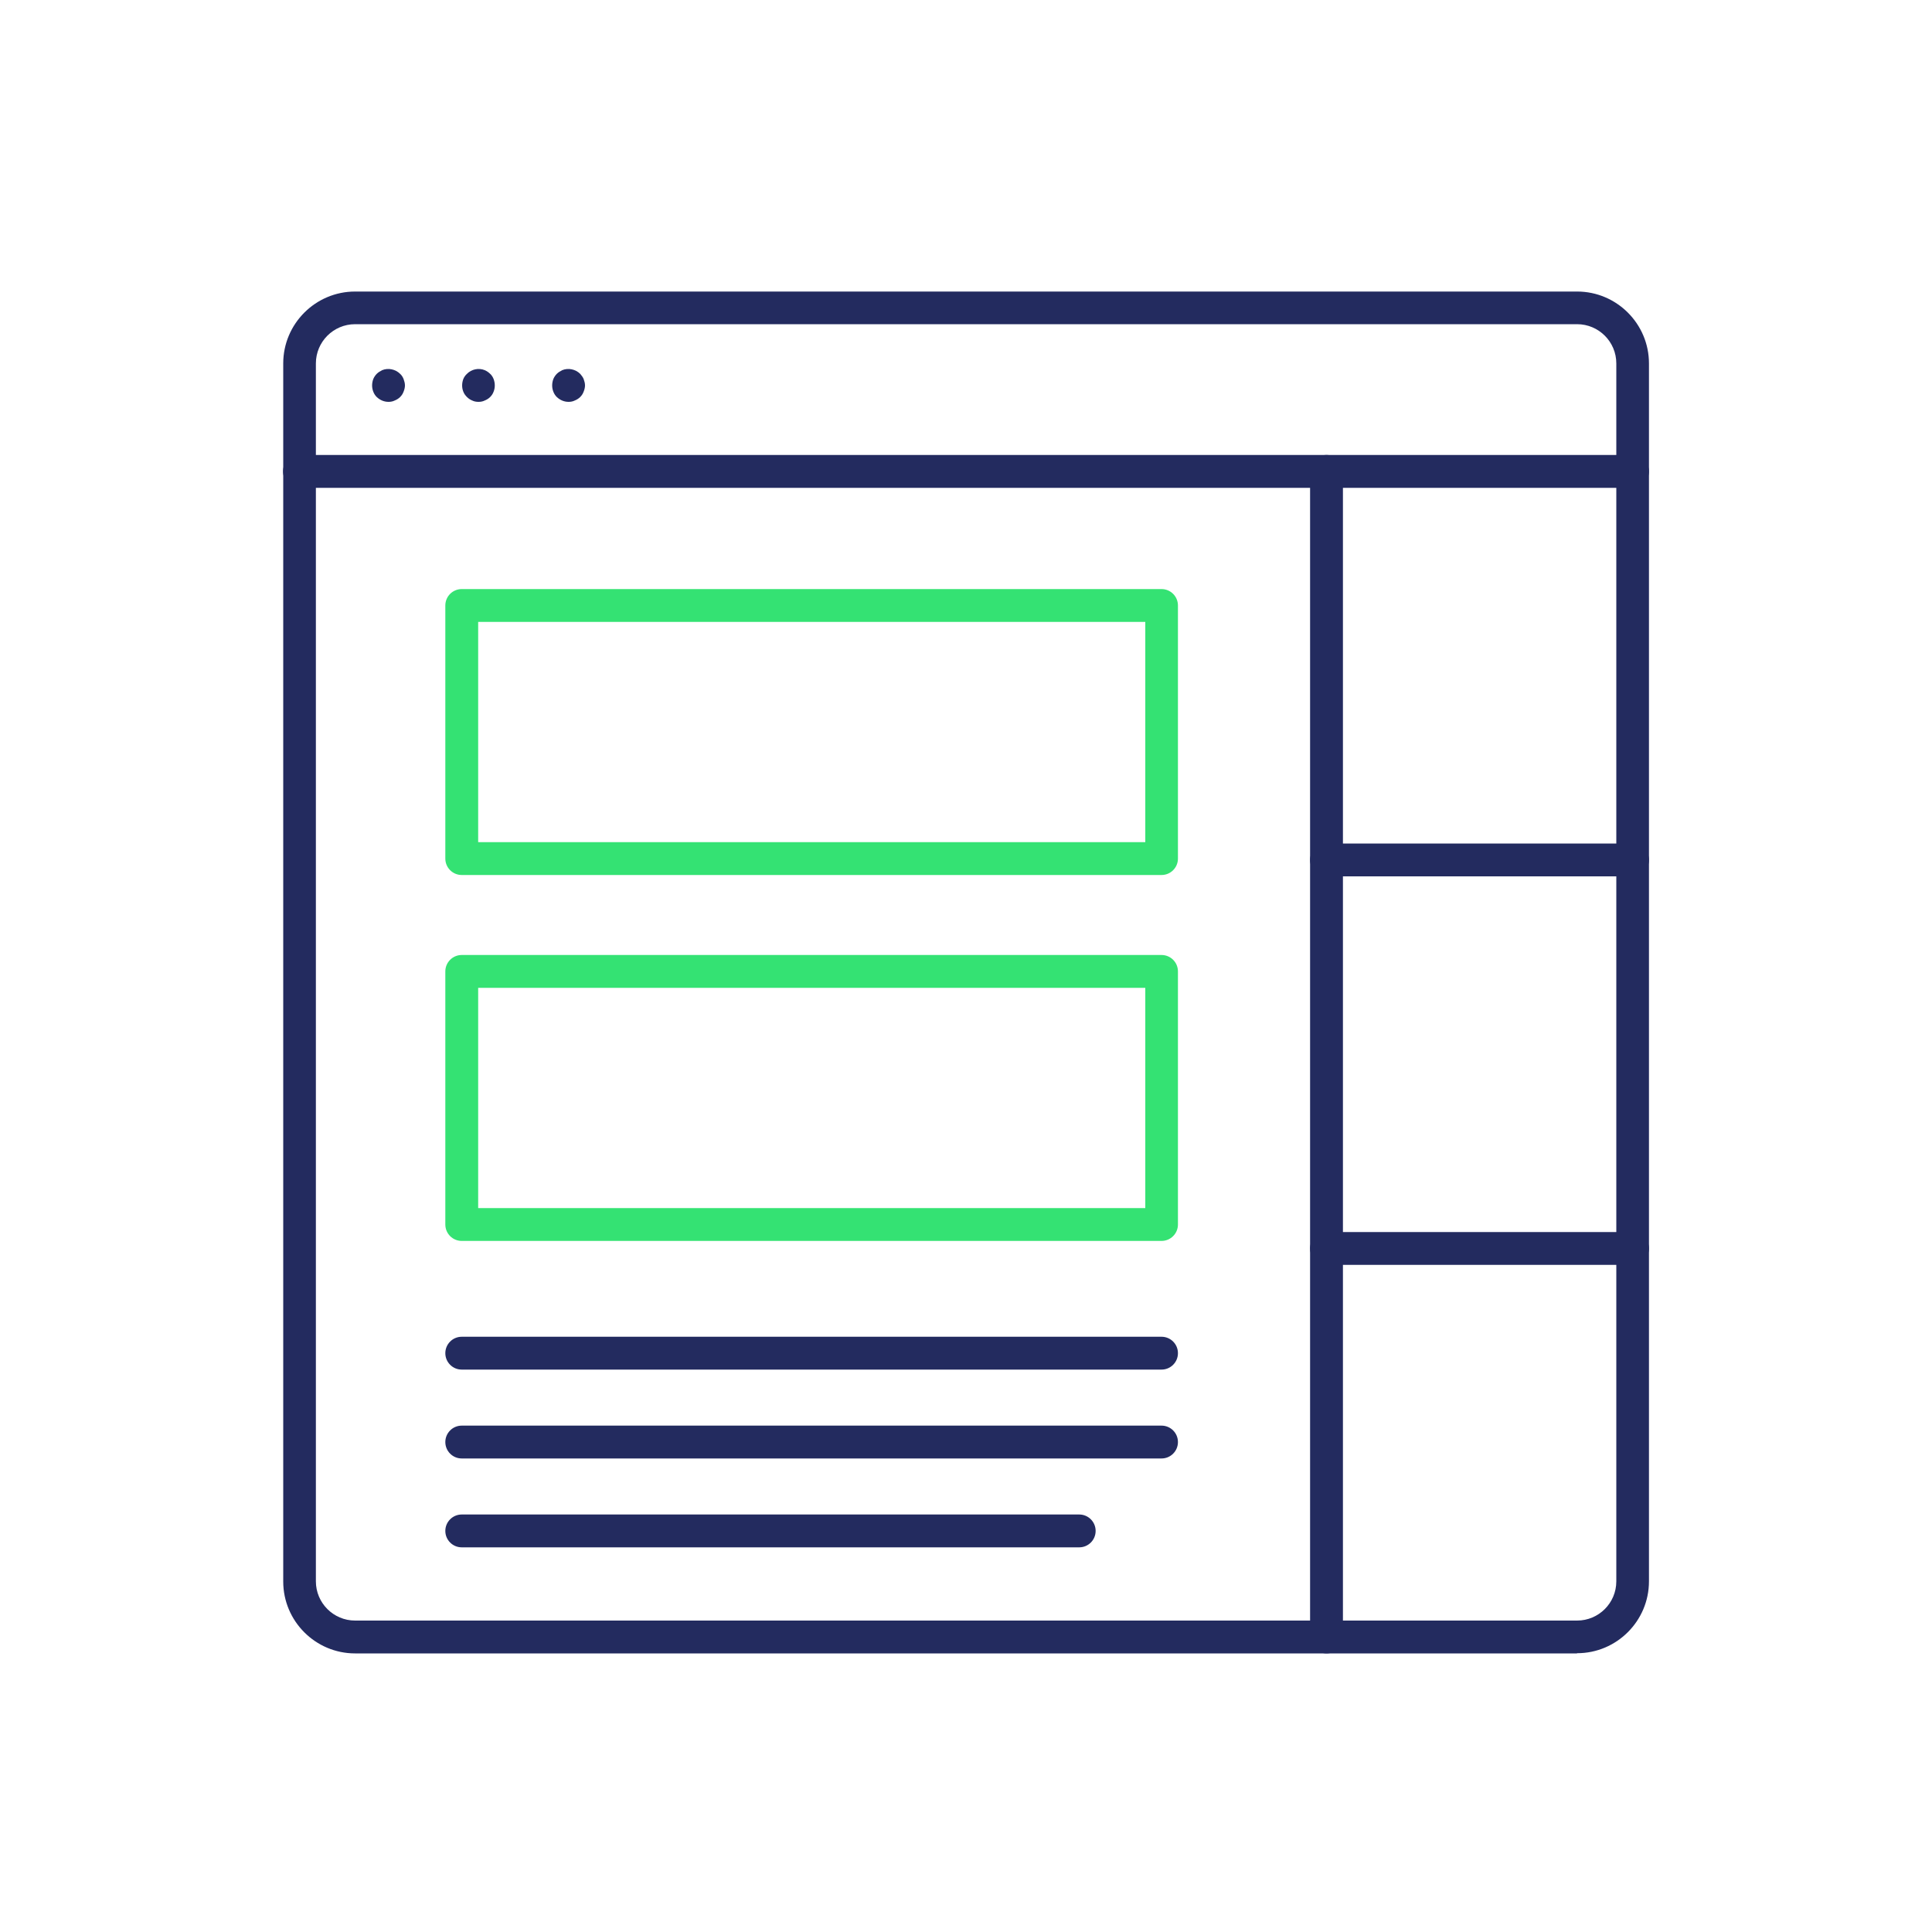 <?xml version="1.0" encoding="UTF-8"?><svg id="Art" xmlns="http://www.w3.org/2000/svg" viewBox="0 0 100 100"><defs><style>.cls-1{fill:#232b5f;}.cls-2{fill:#34e273;}</style></defs><path class="cls-1" d="m81.62,85.58H18.38c-2.05,0-3.72-1.67-3.72-3.72V18.81c0-2.05,1.67-3.72,3.72-3.72h63.25c2.05,0,3.72,1.67,3.72,3.72v63.04c0,2.05-1.67,3.72-3.72,3.72ZM18.38,16.78c-1.12,0-2.03.91-2.03,2.03v63.04c0,1.12.91,2.03,2.03,2.03h63.25c1.12,0,2.03-.91,2.03-2.03V18.81c0-1.12-.91-2.03-2.03-2.03H18.38Z"/><path class="cls-1" d="m84.5,25.25H15.5c-.47,0-.85-.38-.85-.85s.38-.85.85-.85h69c.47,0,.85.38.85.85s-.38.85-.85.85Z"/><path class="cls-1" d="m68.66,85.58c-.47,0-.85-.38-.85-.85V24.4c0-.47.38-.85.85-.85s.85.38.85.85v60.33c0,.47-.38.85-.85.85Z"/><path class="cls-2" d="m60.13,45.29H23.9c-.47,0-.85-.38-.85-.85v-13.1c0-.47.38-.85.85-.85h36.22c.47,0,.85.38.85.85v13.1c0,.47-.38.85-.85.85Zm-35.38-1.7h34.53v-11.4H24.75v11.4Z"/><path class="cls-2" d="m60.13,64.23H23.9c-.47,0-.85-.38-.85-.85v-13.1c0-.47.38-.85.85-.85h36.22c.47,0,.85.38.85.85v13.1c0,.47-.38.85-.85.85Zm-35.38-1.7h34.53v-11.4H24.75v11.4Z"/><path class="cls-1" d="m60.13,70.89H23.9c-.47,0-.85-.38-.85-.85s.38-.85.85-.85h36.22c.47,0,.85.38.85.85s-.38.85-.85.85Z"/><path class="cls-1" d="m60.13,75.49H23.9c-.47,0-.85-.38-.85-.85s.38-.85.85-.85h36.22c.47,0,.85.38.85.85s-.38.85-.85.85Z"/><path class="cls-1" d="m55.86,80.09h-31.96c-.47,0-.85-.38-.85-.85s.38-.85.85-.85h31.96c.47,0,.85.38.85.85s-.38.85-.85.85Z"/><path class="cls-1" d="m20.11,20.8c-.23,0-.44-.09-.61-.25-.08-.08-.14-.17-.18-.28-.04-.1-.06-.21-.06-.32s.02-.22.06-.33c.04-.1.11-.2.18-.27.08-.08.18-.14.28-.19.31-.13.69-.05.93.19.08.07.14.17.18.27.04.11.07.22.07.33s-.03.22-.07.32c-.04.11-.1.2-.18.28s-.18.14-.28.18c-.1.05-.21.07-.32.07Z"/><path class="cls-1" d="m24.77,20.8c-.12,0-.23-.02-.33-.07-.1-.04-.19-.1-.27-.18s-.15-.17-.19-.28c-.04-.1-.06-.21-.06-.32s.02-.22.06-.33c.04-.1.11-.2.19-.27.23-.24.61-.32.92-.19.11.05.2.11.28.19.08.07.14.17.18.27.04.11.06.22.06.33s-.02.22-.06.32c-.04.11-.1.2-.18.28s-.18.14-.28.18c-.1.05-.21.07-.32.07Z"/><path class="cls-1" d="m29.43,20.8c-.23,0-.44-.09-.61-.25-.08-.08-.14-.17-.18-.28-.04-.1-.06-.21-.06-.32s.02-.22.06-.33c.04-.1.11-.2.18-.27.08-.08.18-.14.28-.19.31-.13.69-.05.93.19.07.08.14.17.18.27.04.11.07.22.07.33s-.03.22-.07.32c-.04.11-.1.2-.18.28-.08.08-.18.14-.28.18-.1.05-.21.07-.32.07Z"/><path class="cls-1" d="m84.5,45.36h-15.84c-.47,0-.85-.38-.85-.85s.38-.85.85-.85h15.84c.47,0,.85.38.85.85s-.38.85-.85.85Z"/><path class="cls-1" d="m84.5,65.47h-15.84c-.47,0-.85-.38-.85-.85s.38-.85.85-.85h15.84c.47,0,.85.38.85.85s-.38.85-.85.85Z"/></svg>